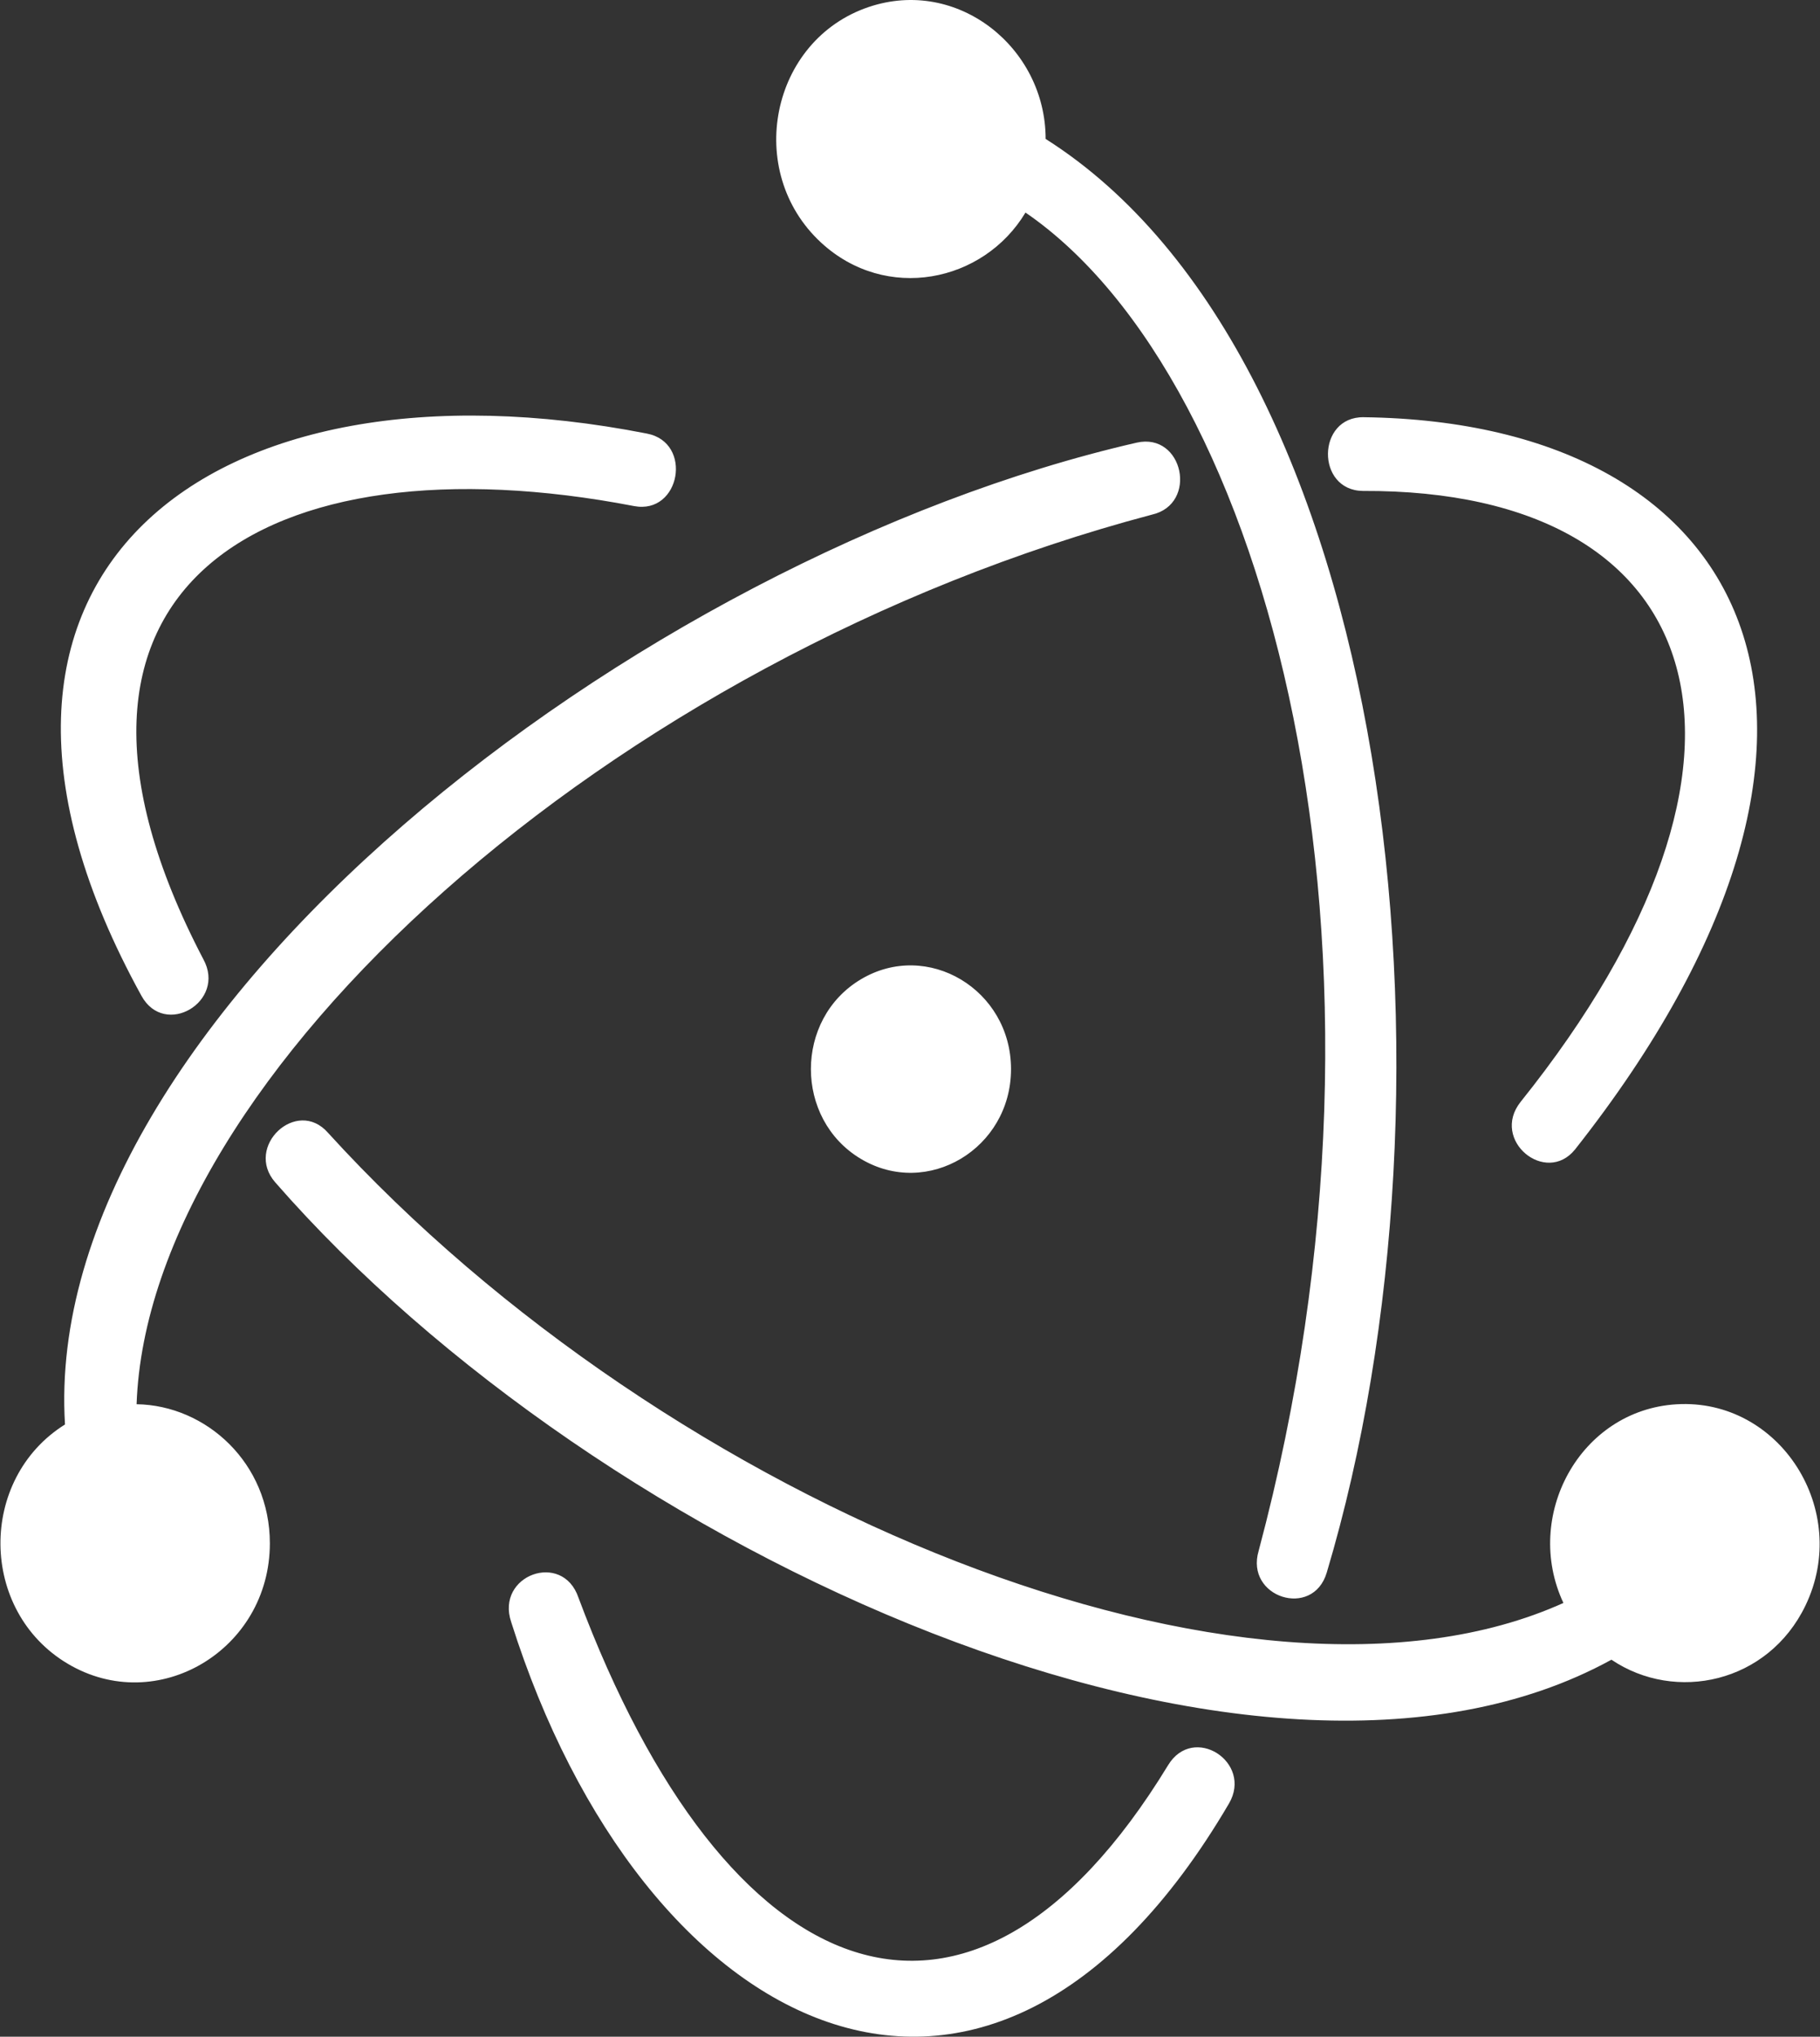 <?xml version="1.0" encoding="UTF-8"?> <svg xmlns="http://www.w3.org/2000/svg" width="59" height="66" viewBox="0 0 59 66" fill="none"><rect x="0" y="0" width="59" height="66" fill="#333333" stroke="none"/><g clip-path="url(#clip0_2003_147)"><path d="M20.971 14.05C22.476 14.337 22.057 16.687 20.553 16.399C8.623 14.102 0.264 18.987 6.592 31.084C7.348 32.458 5.342 33.644 4.586 32.27C-2.949 18.593 6.821 11.273 20.971 14.05ZM51.061 37.246C61.726 23.733 57.029 13.684 44.206 13.52C42.683 13.499 42.654 15.888 44.178 15.909C55.528 15.859 58.229 24.559 49.294 35.707C48.309 36.948 50.113 38.425 51.061 37.246ZM39.842 58.441C40.622 57.1 38.681 55.851 37.864 57.206C31.412 67.786 23.525 64.526 18.751 51.769C18.235 50.25 16.056 51.044 16.572 52.564C20.795 65.927 31.994 71.815 39.842 58.441M32.775 34.644C32.775 32.067 30.063 30.447 27.906 31.736C25.748 33.025 25.748 36.264 27.906 37.553C30.063 38.842 32.775 37.222 32.775 34.644ZM4.428 45.503C4.804 34.884 19.733 21.339 37.339 16.678C38.85 16.338 38.361 14.003 36.849 14.344C20.588 18.074 1.296 33.052 2.107 46.16C-0.712 47.923 -0.682 52.201 2.193 53.912C5.098 55.641 8.748 53.468 8.748 50.011C8.748 47.412 6.686 45.539 4.428 45.504M52.239 53.783C54.314 55.183 57.316 54.542 58.528 52.03C60.019 48.939 57.693 45.306 54.35 45.506C51.211 45.694 49.364 49.132 50.682 51.944C40.542 56.515 21.707 48.867 10.634 36.709C9.62 35.55 7.91 37.157 8.923 38.315C19.426 50.349 40.768 60.08 52.239 53.783ZM33.897 4.503C33.898 1.547 31.048 -0.746 28.162 0.227C24.978 1.3 24.117 5.551 26.616 7.86C28.718 9.803 31.884 9.156 33.244 6.888C41.123 12.285 46.013 30.731 40.803 50.253C40.352 51.764 42.56 52.471 43.01 50.96C47.744 35.115 45.184 11.652 33.897 4.502" fill="white"></path></g><defs><clipPath id="clip0_2003_147"><rect width="59" height="66" fill="white"></rect></clipPath></defs></svg> 
